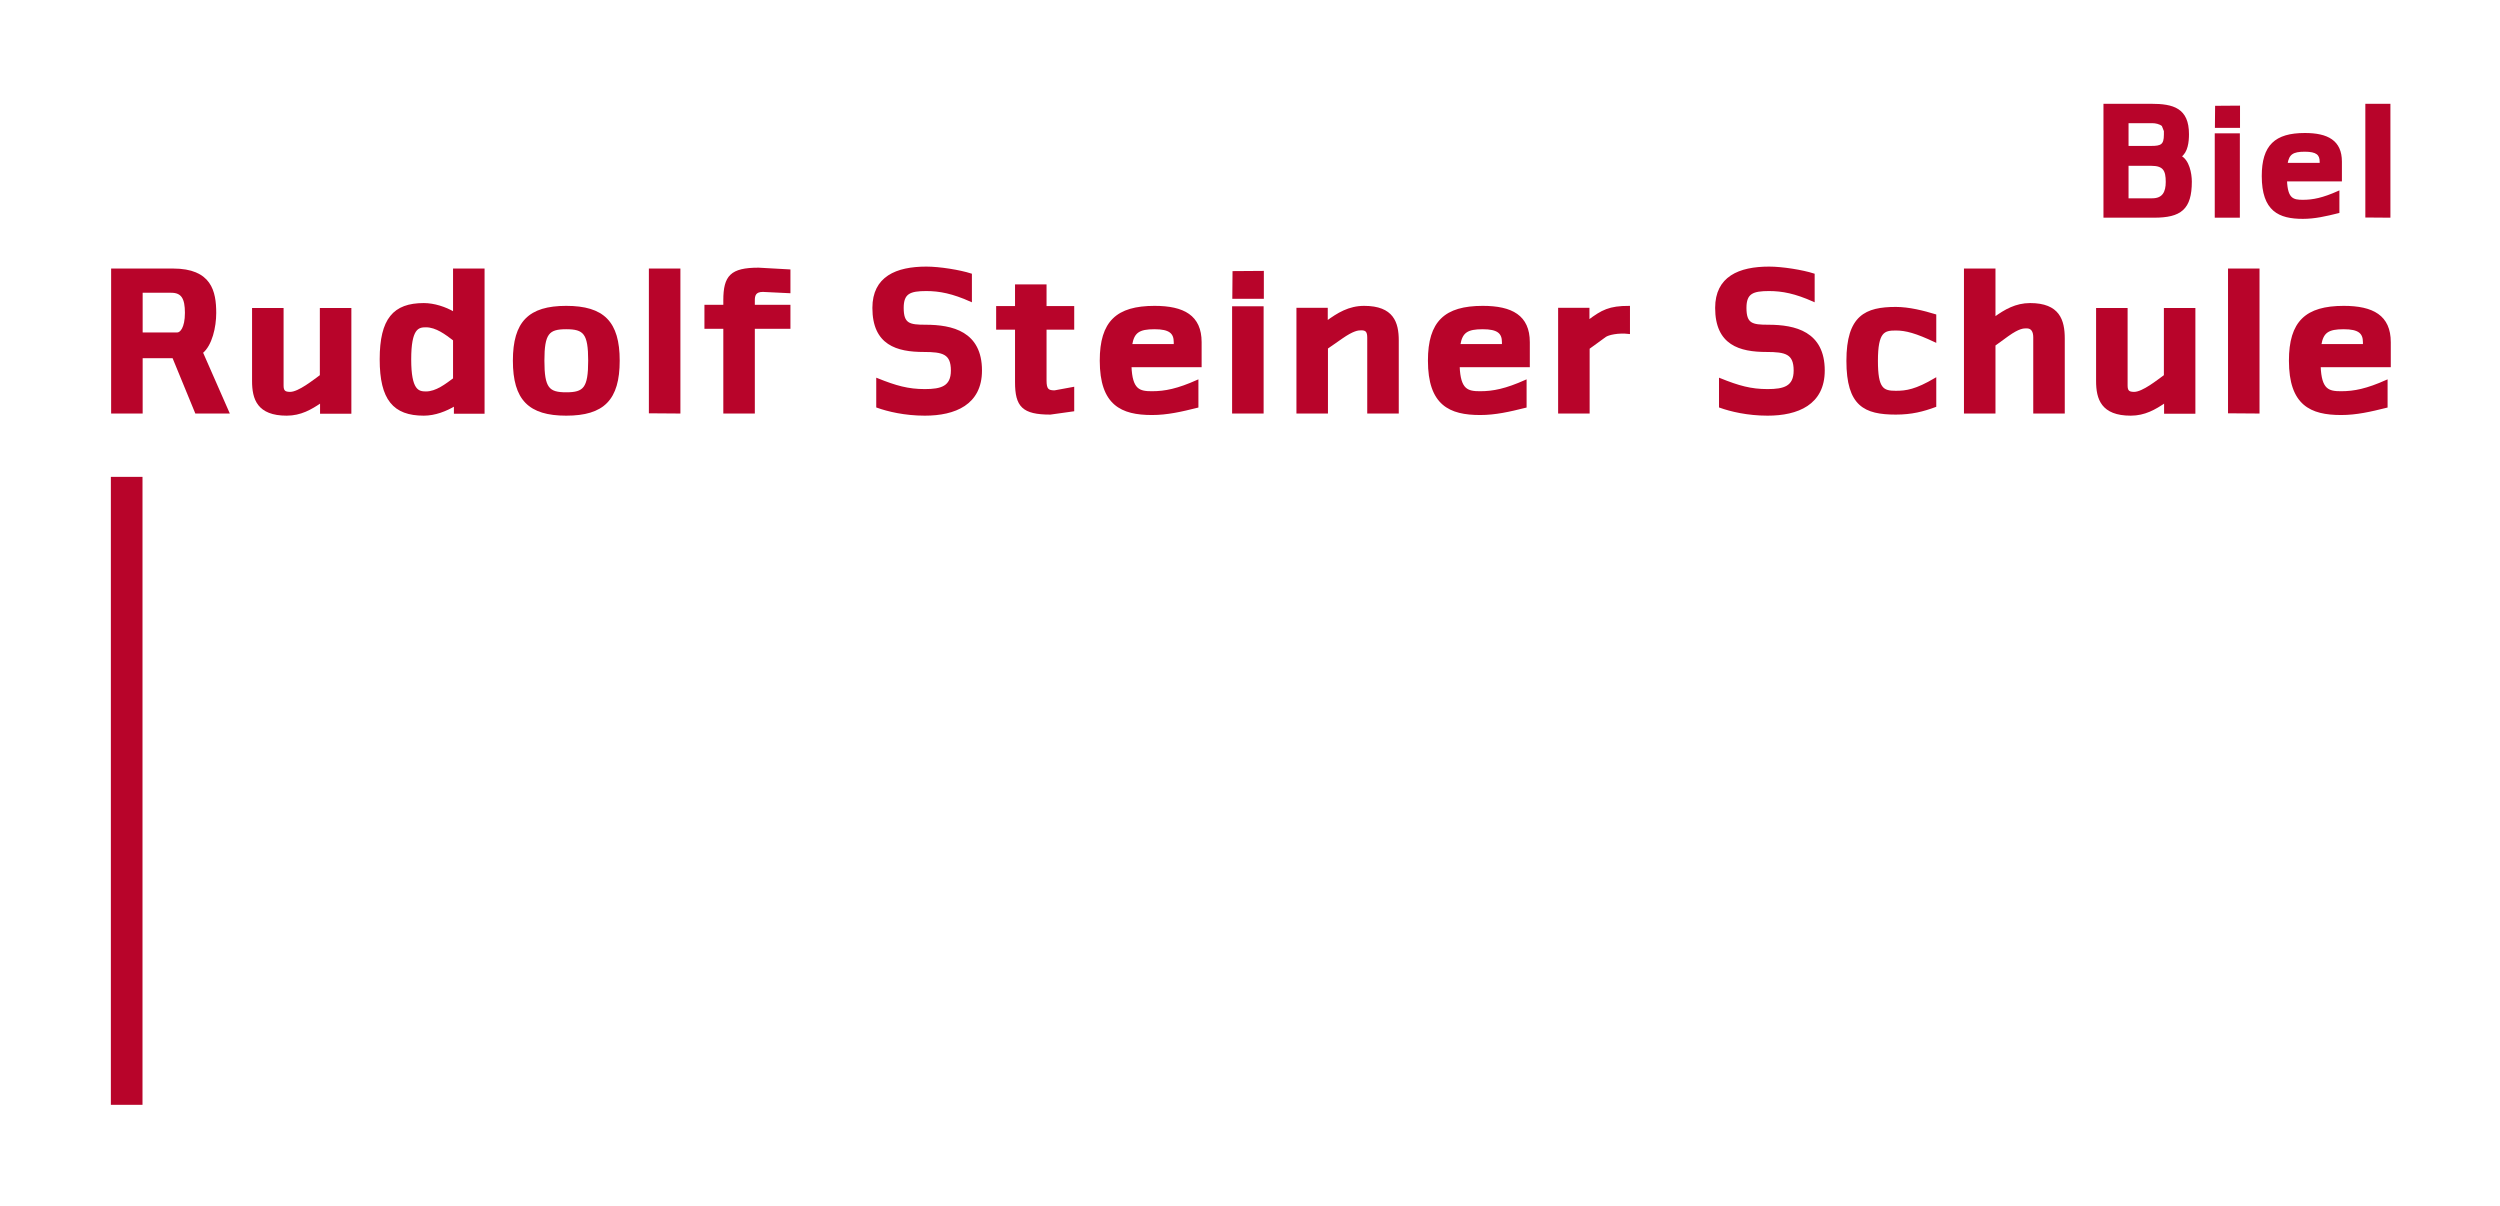 <?xml version="1.0" encoding="utf-8" standalone="no"?>
<!DOCTYPE svg PUBLIC "-//W3C//DTD SVG 1.1//EN" "http://www.w3.org/Graphics/SVG/1.1/DTD/svg11.dtd">
<svg id="LogoSVG" version="1.1" width="793.699pt" height="382.829pt" viewBox="0 0 793.699 382.829" overflow="visible" xmlns="http://www.w3.org/2000/svg">
  <path d="M144.41,128.597 C141.548,130.301 138.077,131.661 134.535,131.661 C125.07,131.661 120.849,126.828 120.849,114.092 C120.849,101.29 125.07,96.523 134.535,96.523 C137.804,96.523 141.345,97.681 144.137,99.314 L144.137,85.559 L153.535,85.559 L153.535,131.048 L144.41,131.048 z M144.137,107.896 C141.618,105.99 138.554,103.606 135.216,103.606 C132.696,103.606 130.245,104.15 130.245,114.092 C130.245,123.967 132.696,124.581 135.216,124.581 C138.554,124.581 141.618,122.129 144.137,120.29 z" stroke="#B8042A" stroke-width="0" fill="#B8042A" fill-opacity="1" />
  <path d="M725.775,57.292 C725.988,63.262 727.959,63.741 731.109,63.741 C734.355,63.741 737.498,63.103 742.406,60.916 L742.406,67.365 C738.355,68.378 734.885,69.178 731.109,69.178 C723.588,69.178 718.368,66.832 718.368,55.906 C718.368,46.26 722.415,42.53 731.742,42.53 C738.939,42.53 743.204,44.822 743.204,51.322 L743.204,57.292 z M736.752,51.322 C736.752,48.978 735.532,47.859 731.742,47.859 C727.856,47.859 726.466,48.766 725.937,52.017 L736.752,52.017 z" stroke="#B8042A" stroke-width="0" fill="#B8042A" fill-opacity="1" />
  <path d="M683.886,68.805 L668.112,68.805 L668.112,33.256 L682.978,33.256 C689.911,33.256 694.65,34.589 694.65,42.584 C694.65,44.982 694.333,48.233 692.205,49.671 C694.76,50.898 695.558,55.108 695.558,57.666 C695.558,66.299 692.253,68.805 683.886,68.805 z M682.978,52.336 L675.464,52.336 L675.464,63.262 L683.301,63.262 C686.816,63.262 687.885,60.97 687.885,57.771 C687.885,54.094 687.033,52.336 682.978,52.336 z M687.297,41.572 L686.603,39.813 C685.702,39.066 684.367,38.799 683.246,38.799 L675.464,38.799 L675.464,46.634 L682.978,46.634 C686.176,46.634 687.297,46.1 687.297,42.742 z" stroke="#B8042A" stroke-width="0" fill="#B8042A" fill-opacity="1" />
  <path d="M434.374,107.214 C434.374,105.376 433.896,104.559 432.19,104.559 C431.04,104.559 429.536,104.762 425.996,107.214 L421.294,110.484 L421.294,130.981 L411.898,130.981 L411.898,108.031 L411.898,98.02 L421.232,98.02 L421.232,102.175 C424.772,99.587 428.312,97.41 433.076,97.41 C442.204,97.41 443.774,102.448 443.774,108.101 L443.774,130.981 L434.374,130.981 z" stroke="#B8042A" stroke-width="0" fill="#B8042A" fill-opacity="1" />
  <path d="M400.868,130.981 L391.474,130.981 L391.474,97.545 L400.868,97.545 z" stroke="#B8042A" stroke-width="0" fill="#B8042A" fill-opacity="1" />
  <path d="M215.709,130.981 L206.311,130.913 L206.311,85.559 L215.709,85.559 z" stroke="#B8042A" stroke-width="0" fill="#B8042A" fill-opacity="1" />
  <path d="M710.854,40.292 L703.494,40.292 L703.553,33.895 L710.854,33.843 z" stroke="#B8042A" stroke-width="0" fill="#B8042A" fill-opacity="1" />
  <path d="M645.82,107.079 C645.82,105.239 645.136,103.945 643.438,103.945 C642.346,103.945 640.986,103.945 637.438,106.465 L633.218,109.529 L633.218,130.981 L623.822,130.981 L623.822,85.559 L633.218,85.559 L633.218,100.95 C636.622,98.498 640.03,96.523 644.522,96.523 C653.65,96.523 655.216,101.698 655.216,107.487 L655.216,130.981 L645.82,130.981 z" stroke="#B8042A" stroke-width="0" fill="#B8042A" fill-opacity="1" />
  <path d="M333.451,131.321 C324.735,131.321 322.555,128.937 322.555,121.312 L322.555,104.355 L316.562,104.355 L316.562,97.476 L322.555,97.476 L322.555,90.598 L331.952,90.598 L331.952,97.476 L340.738,97.476 L340.738,104.355 L331.952,104.355 L331.952,120.766 C331.952,123.625 332.634,124.239 334.813,124.239 L340.738,123.15 L340.738,130.301 z" stroke="#B8042A" stroke-width="0" fill="#B8042A" fill-opacity="1" />
  <path d="M358.92,116.271 C359.191,123.898 361.711,124.512 365.73,124.512 C369.883,124.512 373.902,123.696 380.167,120.903 L380.167,129.143 C374.99,130.437 370.564,131.457 365.73,131.457 C356.127,131.457 349.455,128.461 349.455,114.501 C349.455,102.175 354.63,97.41 366.547,97.41 C375.74,97.41 381.188,100.337 381.188,108.644 L381.188,116.271 z M372.947,108.644 C372.947,105.649 371.382,104.218 366.547,104.218 C361.575,104.218 359.805,105.376 359.125,109.529 L372.947,109.529 z" stroke="#B8042A" stroke-width="0" fill="#B8042A" fill-opacity="1" />
  <path d="M400.94,94.549 L391.538,94.549 L391.606,86.376 L400.94,86.31 z" stroke="#B8042A" stroke-width="0" fill="#B8042A" fill-opacity="1" />
  <path d="M101.915,127.576 C98.717,129.755 95.446,131.661 91.021,131.661 C81.896,131.661 80.329,126.623 80.329,120.971 L80.329,98.09 L89.727,98.09 L89.727,122.401 C89.727,124.239 90.407,124.717 92.111,124.717 C94.902,124.717 99.67,120.834 101.849,119.267 L101.849,98.09 L111.245,98.09 L111.245,121.039 L111.245,131.048 L101.915,131.048 z" stroke="#B8042A" stroke-width="0" fill="#B8042A" fill-opacity="1" />
  <path d="M44.936,151.699 L44.936,350.451 L35.501,350.451 L35.501,151.699 z" stroke="#B8042A" stroke-width="0" fill="#B8042A" fill-opacity="1" />
  <path d="M758.603,68.805 L751.251,68.751 L751.251,33.256 L758.603,33.256 z" stroke="#B8042A" stroke-width="0" fill="#B8042A" fill-opacity="1" />
  <path d="M54.928,85.559 C66.913,85.559 68.344,92.572 68.344,99.384 C68.344,103.809 67.05,109.529 64.122,111.913 L72.497,130.981 L62.216,130.981 L54.996,113.412 L44.986,113.412 L44.986,130.981 L35.587,130.981 L35.587,85.559 z M54.382,92.642 L44.986,92.642 L44.986,105.853 L56.291,105.853 C57.38,105.853 59.013,104.218 59.013,99.314 C59.013,94.753 57.857,92.642 54.382,92.642 z" stroke="#B8042A" stroke-width="0" fill="#B8042A" fill-opacity="1" />
  <path d="M717.048,130.981 L707.656,130.913 L707.656,85.559 L717.048,85.559 z" stroke="#B8042A" stroke-width="0" fill="#B8042A" fill-opacity="1" />
  <path d="M463.11,116.271 C463.382,123.898 465.904,124.512 469.918,124.512 C474.076,124.512 478.09,123.696 484.358,120.903 L484.358,129.143 C479.182,130.437 474.752,131.457 469.918,131.457 C460.32,131.457 453.644,128.461 453.644,114.501 C453.644,102.175 458.82,97.41 470.738,97.41 C479.928,97.41 485.38,100.337 485.38,108.644 L485.38,116.271 z M477.138,108.644 C477.138,105.649 475.568,104.218 470.738,104.218 C465.764,104.218 463.996,105.376 463.312,109.529 L477.138,109.529 z" stroke="#B8042A" stroke-width="0" fill="#B8042A" fill-opacity="1" />
  <path d="M229.942,95.365 C229.942,87.67 232.121,85.286 240.837,85.286 L250.643,85.832 L250.643,92.779 L242.2,92.37 C239.611,92.37 239.338,93.868 239.338,95.365 L239.338,97.067 L250.643,97.067 L250.643,104.082 L239.338,104.082 L239.338,130.981 L229.942,130.981 L229.942,104.082 L223.948,104.082 L223.948,97.067 L229.942,97.067 z" stroke="#B8042A" stroke-width="0" fill="#B8042A" fill-opacity="1" />
  <path d="M601.894,131.321 C592.024,131.321 586.502,128.734 586.502,114.57 C586.502,100.337 592.358,97.749 601.894,97.749 C606.048,97.749 610.61,98.907 614.422,100.064 L614.422,108.374 C608.364,105.513 605.096,104.626 601.894,104.626 C598.152,104.626 595.898,105.103 595.898,114.57 C595.898,123.489 597.744,124.376 601.894,124.376 C605.232,124.376 608.294,123.898 614.422,120.29 L614.422,128.937 C610.54,130.367 606.934,131.321 601.894,131.321 z" stroke="#B8042A" stroke-width="0" fill="#B8042A" fill-opacity="1" />
  <path d="M293.613,131.661 C287.281,131.661 281.899,130.367 278.494,129.143 L278.494,120.357 C284.419,122.74 288.302,123.832 293.613,123.832 C298.856,123.832 302.193,122.877 302.193,117.634 C302.193,112.118 299.334,111.438 293.272,111.438 C284.829,111.438 277.27,109.327 277.27,97.749 C277.27,88.011 284.624,84.945 294.089,84.945 C298.311,84.945 304.645,85.967 308.255,87.126 L308.255,95.502 C302.466,92.915 298.311,92.097 294.089,92.097 C288.846,92.097 286.599,92.982 286.599,97.749 C286.599,102.992 288.711,103.401 293.816,103.401 C302.33,103.401 311.455,105.513 311.455,117.634 C311.455,128.257 303.146,131.661 293.613,131.661 z" stroke="#B8042A" stroke-width="0" fill="#B8042A" fill-opacity="1" />
  <path d="M179.752,131.661 C168.04,131.661 163.136,126.828 163.136,114.501 C163.136,102.244 168.04,97.41 179.752,97.41 C191.533,97.41 196.437,102.244 196.437,114.501 C196.437,126.828 191.533,131.661 179.752,131.661 z M179.752,104.218 C174.1,104.218 172.533,105.785 172.533,114.501 C172.533,123.286 174.1,124.853 179.752,124.853 C185.473,124.853 187.04,123.286 187.04,114.501 C187.04,105.785 185.473,104.218 179.752,104.218 z" stroke="#B8042A" stroke-width="0" fill="#B8042A" fill-opacity="1" />
  <path d="M687.36,127.576 C684.154,129.755 680.89,131.661 676.464,131.661 C667.336,131.661 665.77,126.623 665.77,120.971 L665.77,98.09 L675.166,98.09 L675.166,122.401 C675.166,124.239 675.85,124.717 677.548,124.717 C680.342,124.717 685.11,120.834 687.294,119.267 L687.294,98.09 L696.686,98.09 L696.686,121.039 L696.686,131.048 L687.36,131.048 z" stroke="#B8042A" stroke-width="0" fill="#B8042A" fill-opacity="1" />
  <path d="M561.17,131.661 C554.836,131.661 549.462,130.367 546.054,129.143 L546.054,120.357 C551.976,122.74 555.858,123.832 561.17,123.832 C566.416,123.832 569.754,122.877 569.754,117.634 C569.754,112.118 566.894,111.438 560.832,111.438 C552.388,111.438 544.83,109.327 544.83,97.749 C544.83,88.011 552.182,84.945 561.648,84.945 C565.868,84.945 572.206,85.967 575.812,87.126 L575.812,95.502 C570.022,92.915 565.868,92.097 561.648,92.097 C556.402,92.097 554.16,92.982 554.16,97.749 C554.16,102.992 556.266,103.401 561.38,103.401 C569.89,103.401 579.014,105.513 579.014,117.634 C579.014,128.257 570.706,131.661 561.17,131.661 z" stroke="#B8042A" stroke-width="0" fill="#B8042A" fill-opacity="1" />
  <path d="M736.462,116.271 C736.73,123.898 739.248,124.512 743.266,124.512 C747.42,124.512 751.442,123.696 757.706,120.903 L757.706,129.143 C752.526,130.437 748.104,131.457 743.266,131.457 C733.664,131.457 726.992,128.461 726.992,114.501 C726.992,102.175 732.172,97.41 744.082,97.41 C753.28,97.41 758.721,100.337 758.721,108.644 L758.721,116.271 z M750.486,108.644 C750.486,105.649 748.916,104.218 744.082,104.218 C739.112,104.218 737.344,105.376 736.66,109.529 L750.486,109.529 z" stroke="#B8042A" stroke-width="0" fill="#B8042A" fill-opacity="1" />
  <path d="M509.62,106.737 L504.374,110.551 L504.374,130.981 L494.978,130.981 L494.978,108.031 L494.978,98.02 L504.312,98.02 L504.312,101.903 C508.668,98.634 510.984,97.41 517.178,97.41 L517.178,105.717 C513.712,105.308 510.572,106.056 509.62,106.737 z" stroke="#B8042A" stroke-width="0" fill="#B8042A" fill-opacity="1" />
  <path d="M710.802,68.805 L703.443,68.805 L703.443,42.636 L710.802,42.636 z" stroke="#B8042A" stroke-width="0" fill="#B8042A" fill-opacity="1" />
  <path d="M710.802,68.805 L703.443,68.805 L703.443,42.636 L710.802,42.636 z" stroke="#B8042A" stroke-width="0.61" fill="none" />
  <path d="M710.854,40.292 L703.494,40.292 L703.553,33.895 L710.854,33.843 z" stroke="#B8042A" stroke-width="0.61" fill="none" />
  <path d="M144.41,128.597 C141.548,130.301 138.077,131.661 134.535,131.661 C125.07,131.661 120.849,126.828 120.849,114.092 C120.849,101.29 125.07,96.523 134.535,96.523 C137.804,96.523 141.345,97.681 144.137,99.314 L144.137,85.559 L153.535,85.559 L153.535,131.048 L144.41,131.048 z" stroke="#B8042A" stroke-width="0.61" fill="none" />
  <path d="M144.137,107.896 C141.618,105.99 138.554,103.606 135.216,103.606 C132.696,103.606 130.245,104.15 130.245,114.092 C130.245,123.967 132.696,124.581 135.216,124.581 C138.554,124.581 141.618,122.129 144.137,120.29 z" stroke="#B8042A" stroke-width="0.61" fill="none" />
  <path d="M682.978,52.336 L675.464,52.336 L675.464,63.262 L683.301,63.262 C686.816,63.262 687.885,60.97 687.885,57.771 C687.885,54.094 687.033,52.336 682.978,52.336 z" stroke="#B8042A" stroke-width="0.61" fill="none" />
  <path d="M736.462,116.271 C736.73,123.898 739.248,124.512 743.266,124.512 C747.42,124.512 751.442,123.696 757.706,120.903 L757.706,129.143 C752.526,130.437 748.104,131.457 743.266,131.457 C733.664,131.457 726.992,128.461 726.992,114.501 C726.992,102.175 732.172,97.41 744.082,97.41 C753.28,97.41 758.721,100.337 758.721,108.644 L758.721,116.271 z" stroke="#B8042A" stroke-width="0.61" fill="none" />
  <path d="M750.486,108.644 C750.486,105.649 748.916,104.218 744.082,104.218 C739.112,104.218 737.344,105.376 736.66,109.529 L750.486,109.529 z" stroke="#B8042A" stroke-width="0.61" fill="none" />
  <path d="M717.048,130.981 L707.656,130.913 L707.656,85.559 L717.048,85.559 z" stroke="#B8042A" stroke-width="0.61" fill="none" />
  <path d="M687.36,127.576 C684.154,129.755 680.89,131.661 676.464,131.661 C667.336,131.661 665.77,126.623 665.77,120.971 L665.77,98.09 L675.166,98.09 L675.166,122.401 C675.166,124.239 675.85,124.717 677.548,124.717 C680.342,124.717 685.11,120.834 687.294,119.267 L687.294,98.09 L696.686,98.09 L696.686,121.039 L696.686,131.048 L687.36,131.048 z" stroke="#B8042A" stroke-width="0.61" fill="none" />
  <path d="M645.82,107.079 C645.82,105.239 645.136,103.945 643.438,103.945 C642.346,103.945 640.986,103.945 637.438,106.465 L633.218,109.529 L633.218,130.981 L623.822,130.981 L623.822,85.559 L633.218,85.559 L633.218,100.95 C636.622,98.498 640.03,96.523 644.522,96.523 C653.65,96.523 655.216,101.698 655.216,107.487 L655.216,130.981 L645.82,130.981 z" stroke="#B8042A" stroke-width="0.61" fill="none" />
  <path d="M601.894,131.321 C592.024,131.321 586.502,128.734 586.502,114.57 C586.502,100.337 592.358,97.749 601.894,97.749 C606.048,97.749 610.61,98.907 614.422,100.064 L614.422,108.374 C608.364,105.513 605.096,104.626 601.894,104.626 C598.152,104.626 595.898,105.103 595.898,114.57 C595.898,123.489 597.744,124.376 601.894,124.376 C605.232,124.376 608.294,123.898 614.422,120.29 L614.422,128.937 C610.54,130.367 606.934,131.321 601.894,131.321 z" stroke="#B8042A" stroke-width="0.61" fill="none" />
  <path d="M561.17,131.661 C554.836,131.661 549.462,130.367 546.054,129.143 L546.054,120.357 C551.976,122.74 555.858,123.832 561.17,123.832 C566.416,123.832 569.754,122.877 569.754,117.634 C569.754,112.118 566.894,111.438 560.832,111.438 C552.388,111.438 544.83,109.327 544.83,97.749 C544.83,88.011 552.182,84.945 561.648,84.945 C565.868,84.945 572.206,85.967 575.812,87.126 L575.812,95.502 C570.022,92.915 565.868,92.097 561.648,92.097 C556.402,92.097 554.16,92.982 554.16,97.749 C554.16,102.992 556.266,103.401 561.38,103.401 C569.89,103.401 579.014,105.513 579.014,117.634 C579.014,128.257 570.706,131.661 561.17,131.661 z" stroke="#B8042A" stroke-width="0.61" fill="none" />
  <path d="M509.62,106.737 L504.374,110.551 L504.374,130.981 L494.978,130.981 L494.978,108.031 L494.978,98.02 L504.312,98.02 L504.312,101.903 C508.668,98.634 510.984,97.41 517.178,97.41 L517.178,105.717 C513.712,105.308 510.572,106.056 509.62,106.737 z" stroke="#B8042A" stroke-width="0.61" fill="none" />
  <path d="M463.11,116.271 C463.382,123.898 465.904,124.512 469.918,124.512 C474.076,124.512 478.09,123.696 484.358,120.903 L484.358,129.143 C479.182,130.437 474.752,131.457 469.918,131.457 C460.32,131.457 453.644,128.461 453.644,114.501 C453.644,102.175 458.82,97.41 470.738,97.41 C479.928,97.41 485.38,100.337 485.38,108.644 L485.38,116.271 z" stroke="#B8042A" stroke-width="0.61" fill="none" />
  <path d="M477.138,108.644 C477.138,105.649 475.568,104.218 470.738,104.218 C465.764,104.218 463.996,105.376 463.312,109.529 L477.138,109.529 z" stroke="#B8042A" stroke-width="0.61" fill="none" />
  <path d="M434.374,107.214 C434.374,105.376 433.896,104.559 432.19,104.559 C431.04,104.559 429.536,104.762 425.996,107.214 L421.294,110.484 L421.294,130.981 L411.898,130.981 L411.898,108.031 L411.898,98.02 L421.232,98.02 L421.232,102.175 C424.772,99.587 428.312,97.41 433.076,97.41 C442.204,97.41 443.774,102.448 443.774,108.101 L443.774,130.981 L434.374,130.981 z" stroke="#B8042A" stroke-width="0.61" fill="none" />
  <path d="M400.868,130.981 L391.474,130.981 L391.474,97.545 L400.868,97.545 z" stroke="#B8042A" stroke-width="0.61" fill="none" />
  <path d="M400.94,94.549 L391.538,94.549 L391.606,86.376 L400.94,86.31 z" stroke="#B8042A" stroke-width="0.61" fill="none" />
  <path d="M358.92,116.271 C359.191,123.898 361.711,124.512 365.73,124.512 C369.883,124.512 373.902,123.696 380.167,120.903 L380.167,129.143 C374.99,130.437 370.564,131.457 365.73,131.457 C356.127,131.457 349.455,128.461 349.455,114.501 C349.455,102.175 354.63,97.41 366.547,97.41 C375.74,97.41 381.188,100.337 381.188,108.644 L381.188,116.271 z" stroke="#B8042A" stroke-width="0.61" fill="none" />
  <path d="M372.947,108.644 C372.947,105.649 371.382,104.218 366.547,104.218 C361.575,104.218 359.805,105.376 359.125,109.529 L372.947,109.529 z" stroke="#B8042A" stroke-width="0.61" fill="none" />
  <path d="M333.451,131.321 C324.735,131.321 322.555,128.937 322.555,121.312 L322.555,104.355 L316.562,104.355 L316.562,97.476 L322.555,97.476 L322.555,90.598 L331.952,90.598 L331.952,97.476 L340.738,97.476 L340.738,104.355 L331.952,104.355 L331.952,120.766 C331.952,123.625 332.634,124.239 334.813,124.239 L340.738,123.15 L340.738,130.301 z" stroke="#B8042A" stroke-width="0.61" fill="none" />
  <path d="M293.613,131.661 C287.281,131.661 281.899,130.367 278.494,129.143 L278.494,120.357 C284.419,122.74 288.302,123.832 293.613,123.832 C298.856,123.832 302.193,122.877 302.193,117.634 C302.193,112.118 299.334,111.438 293.272,111.438 C284.829,111.438 277.27,109.327 277.27,97.749 C277.27,88.011 284.624,84.945 294.089,84.945 C298.311,84.945 304.645,85.967 308.255,87.126 L308.255,95.502 C302.466,92.915 298.311,92.097 294.089,92.097 C288.846,92.097 286.599,92.982 286.599,97.749 C286.599,102.992 288.711,103.401 293.816,103.401 C302.33,103.401 311.455,105.513 311.455,117.634 C311.455,128.257 303.146,131.661 293.613,131.661 z" stroke="#B8042A" stroke-width="0.61" fill="none" />
  <path d="M229.942,95.365 C229.942,87.67 232.121,85.286 240.837,85.286 L250.643,85.832 L250.643,92.779 L242.2,92.37 C239.611,92.37 239.338,93.868 239.338,95.365 L239.338,97.067 L250.643,97.067 L250.643,104.082 L239.338,104.082 L239.338,130.981 L229.942,130.981 L229.942,104.082 L223.948,104.082 L223.948,97.067 L229.942,97.067 z" stroke="#B8042A" stroke-width="0.61" fill="none" />
  <path d="M215.709,130.981 L206.311,130.913 L206.311,85.559 L215.709,85.559 z" stroke="#B8042A" stroke-width="0.61" fill="none" />
  <path d="M179.752,131.661 C168.04,131.661 163.136,126.828 163.136,114.501 C163.136,102.244 168.04,97.41 179.752,97.41 C191.533,97.41 196.437,102.244 196.437,114.501 C196.437,126.828 191.533,131.661 179.752,131.661 z" stroke="#B8042A" stroke-width="0.61" fill="none" />
  <path d="M179.752,104.218 C174.1,104.218 172.533,105.785 172.533,114.501 C172.533,123.286 174.1,124.853 179.752,124.853 C185.473,124.853 187.04,123.286 187.04,114.501 C187.04,105.785 185.473,104.218 179.752,104.218 z" stroke="#B8042A" stroke-width="0.61" fill="none" />
  <path d="M683.886,68.805 L668.112,68.805 L668.112,33.256 L682.978,33.256 C689.911,33.256 694.65,34.589 694.65,42.584 C694.65,44.982 694.333,48.233 692.205,49.671 C694.76,50.898 695.558,55.108 695.558,57.666 C695.558,66.299 692.253,68.805 683.886,68.805 z" stroke="#B8042A" stroke-width="0.61" fill="none" />
  <path d="M687.297,41.572 L686.603,39.813 C685.702,39.066 684.367,38.799 683.246,38.799 L675.464,38.799 L675.464,46.634 L682.978,46.634 C686.176,46.634 687.297,46.1 687.297,42.742 z" stroke="#B8042A" stroke-width="0.61" fill="none" />
  <path d="M101.915,127.576 C98.717,129.755 95.446,131.661 91.021,131.661 C81.896,131.661 80.329,126.623 80.329,120.971 L80.329,98.09 L89.727,98.09 L89.727,122.401 C89.727,124.239 90.407,124.717 92.111,124.717 C94.902,124.717 99.67,120.834 101.849,119.267 L101.849,98.09 L111.245,98.09 L111.245,121.039 L111.245,131.048 L101.915,131.048 z" stroke="#B8042A" stroke-width="0.61" fill="none" />
  <path d="M54.928,85.559 C66.913,85.559 68.344,92.572 68.344,99.384 C68.344,103.809 67.05,109.529 64.122,111.913 L72.497,130.981 L62.216,130.981 L54.996,113.412 L44.986,113.412 L44.986,130.981 L35.587,130.981 L35.587,85.559 z" stroke="#B8042A" stroke-width="0.61" fill="none" />
  <path d="M54.382,92.642 L44.986,92.642 L44.986,105.853 L56.291,105.853 C57.38,105.853 59.013,104.218 59.013,99.314 C59.013,94.753 57.857,92.642 54.382,92.642 z" stroke="#B8042A" stroke-width="0.61" fill="none" />
  <path d="M725.775,57.292 C725.988,63.262 727.959,63.741 731.109,63.741 C734.355,63.741 737.498,63.103 742.406,60.916 L742.406,67.365 C738.355,68.378 734.885,69.178 731.109,69.178 C723.588,69.178 718.368,66.832 718.368,55.906 C718.368,46.26 722.415,42.53 731.742,42.53 C738.939,42.53 743.204,44.822 743.204,51.322 L743.204,57.292 z" stroke="#B8042A" stroke-width="0.61" fill="none" />
  <path d="M736.752,51.322 C736.752,48.978 735.532,47.859 731.742,47.859 C727.856,47.859 726.466,48.766 725.937,52.017 L736.752,52.017 z" stroke="#B8042A" stroke-width="0.61" fill="none" />
  <path d="M44.936,151.699 L44.936,350.451 L35.501,350.451 L35.501,151.699 z" stroke="#B8042A" stroke-width="0.61" fill="none" />
  <path d="M758.603,68.805 L751.251,68.751 L751.251,33.256 L758.603,33.256 z" stroke="#B8042A" stroke-width="0.61" fill="none" />
</svg>